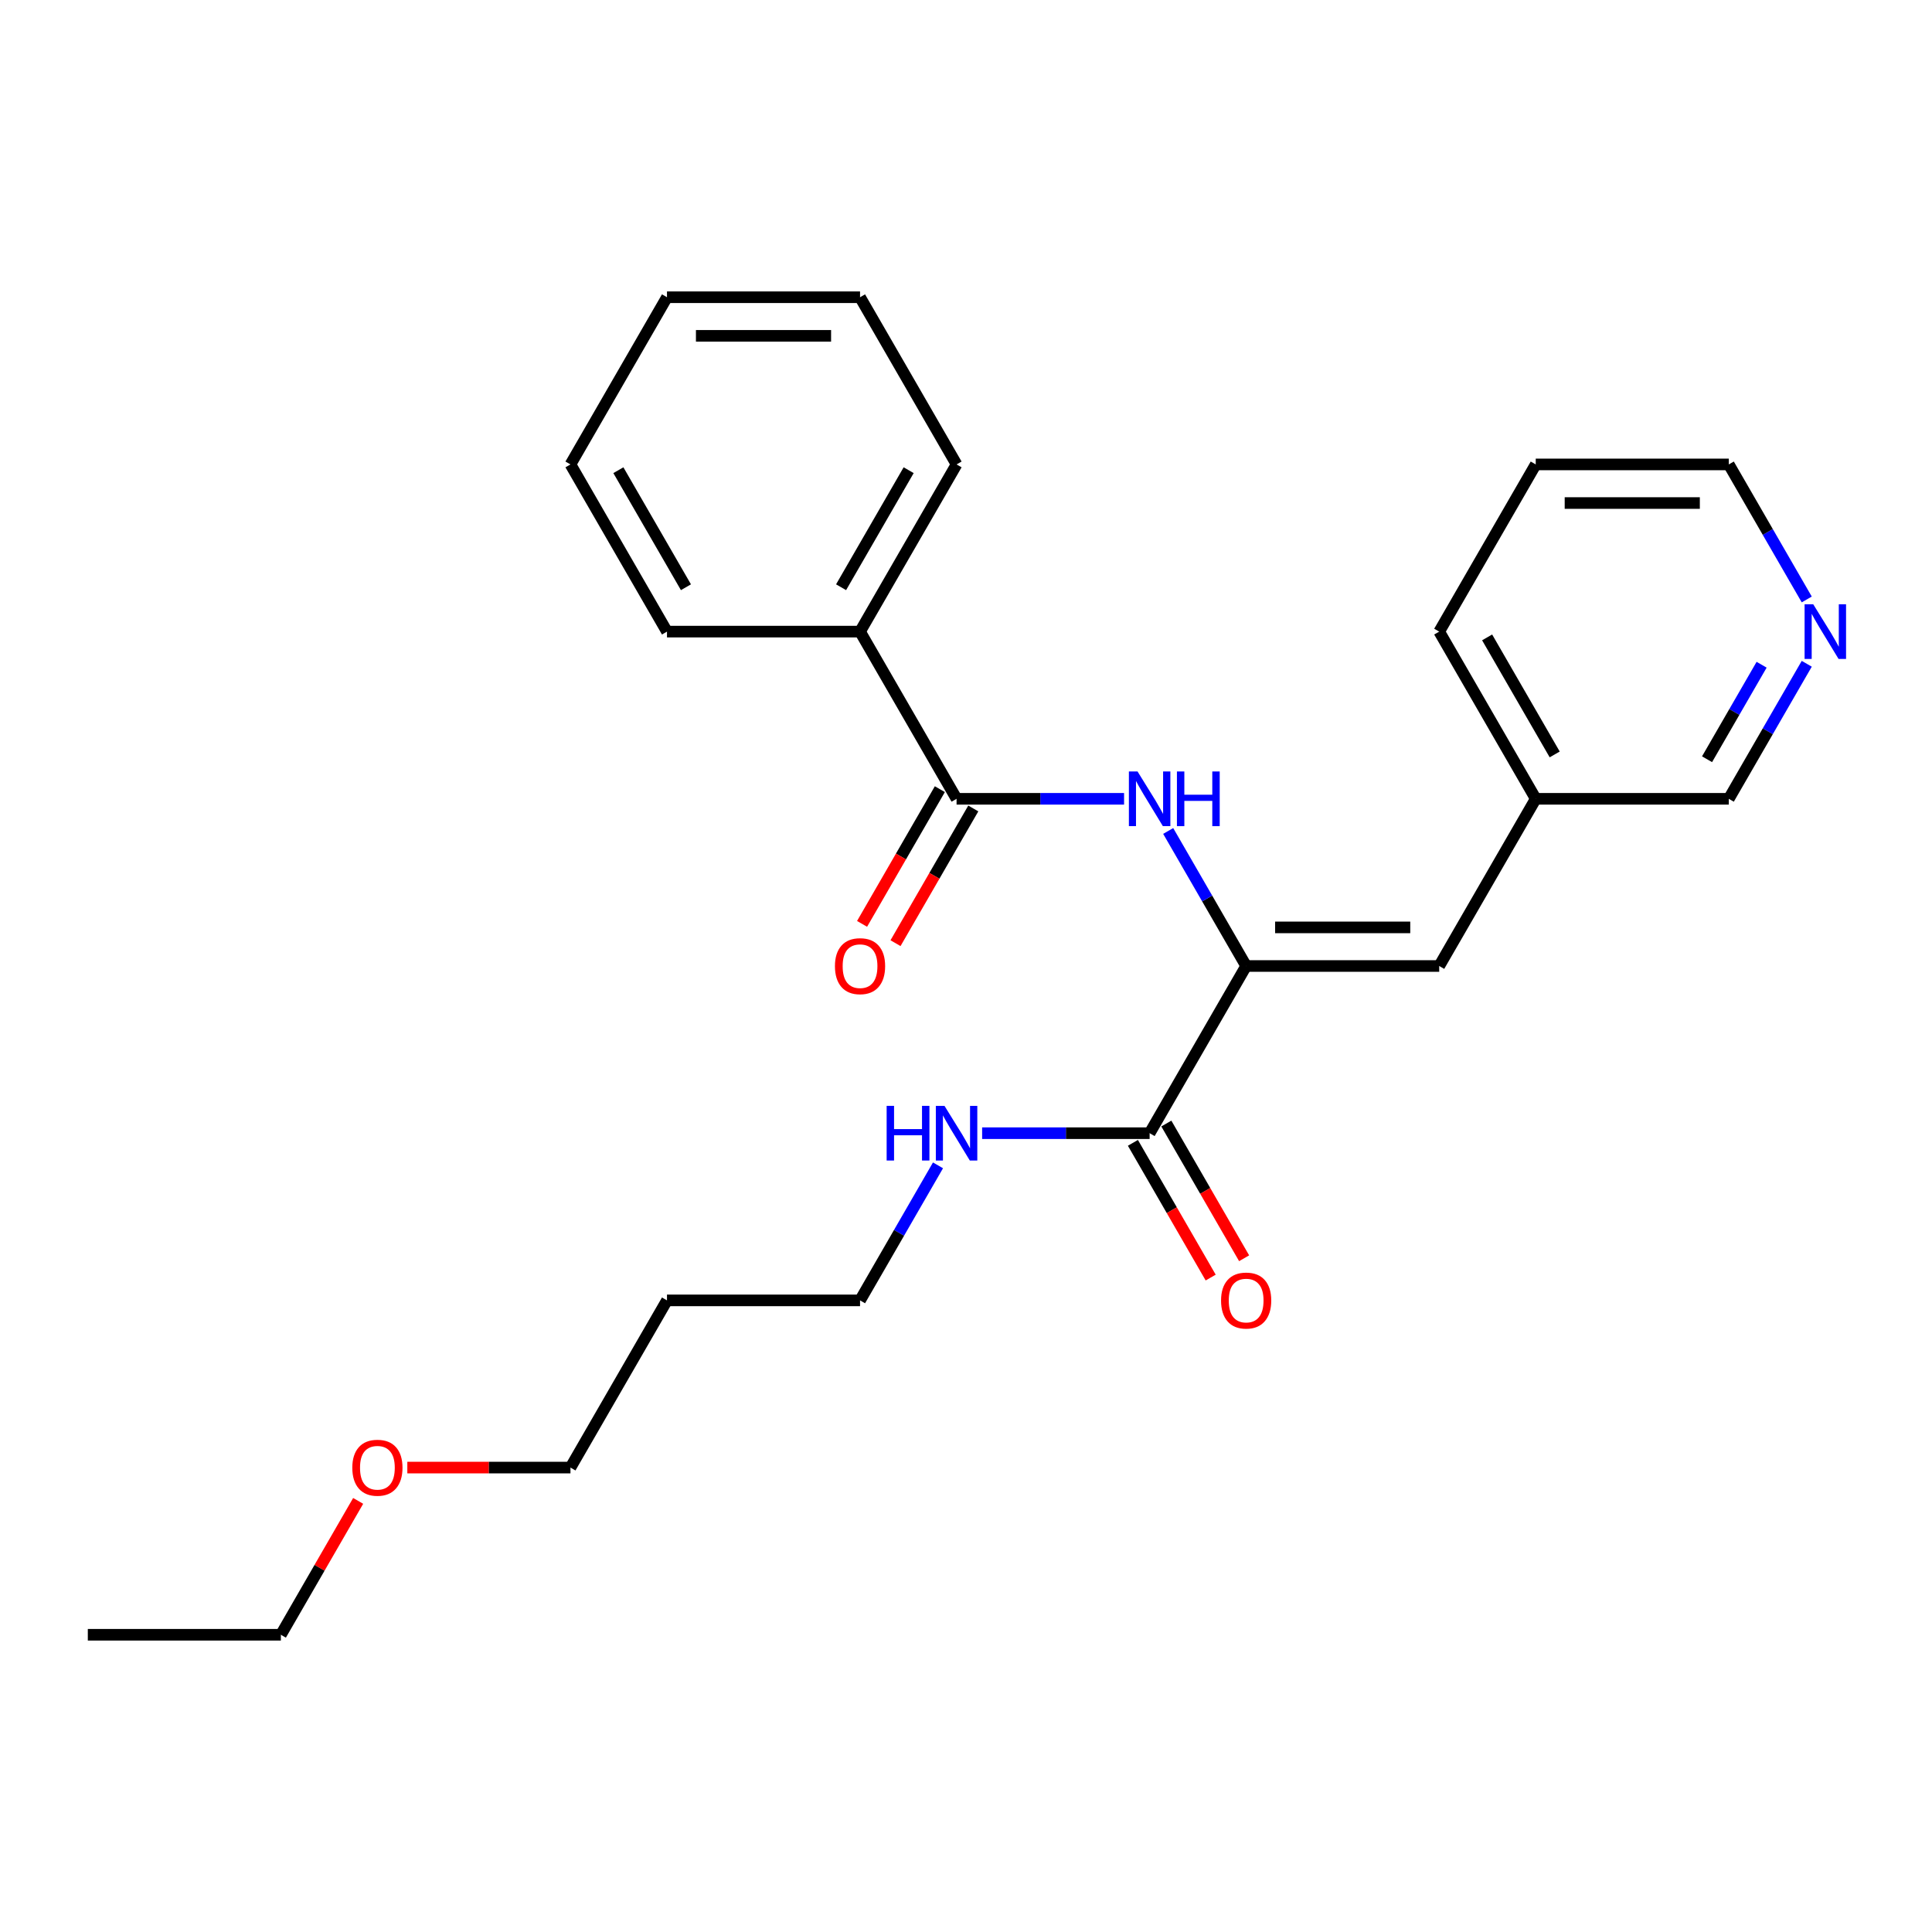 <?xml version='1.0' encoding='iso-8859-1'?>
<svg version='1.1' baseProfile='full'
              xmlns='http://www.w3.org/2000/svg'
                      xmlns:rdkit='http://www.rdkit.org/xml'
                      xmlns:xlink='http://www.w3.org/1999/xlink'
                  xml:space='preserve'
width='1000px' height='1000px' viewBox='0 0 1000 1000'>
<!-- END OF HEADER -->
<rect style='opacity:1.0;fill:#FFFFFF;stroke:none' width='1000' height='1000' x='0' y='0'> </rect>
<path class='bond-0' d='M 645.007,500 L 624.831,465.055' style='fill:none;fill-rule:evenodd;stroke:#000000;stroke-width:6px;stroke-linecap:butt;stroke-linejoin:miter;stroke-opacity:1' />
<path class='bond-0' d='M 624.831,465.055 L 604.656,430.11' style='fill:none;fill-rule:evenodd;stroke:#0000FF;stroke-width:6px;stroke-linecap:butt;stroke-linejoin:miter;stroke-opacity:1' />
<path class='bond-2' d='M 645.007,500 L 595.044,586.538' style='fill:none;fill-rule:evenodd;stroke:#000000;stroke-width:6px;stroke-linecap:butt;stroke-linejoin:miter;stroke-opacity:1' />
<path class='bond-3' d='M 645.007,500 L 744.932,500' style='fill:none;fill-rule:evenodd;stroke:#000000;stroke-width:6px;stroke-linecap:butt;stroke-linejoin:miter;stroke-opacity:1' />
<path class='bond-3' d='M 659.996,480.015 L 729.943,480.015' style='fill:none;fill-rule:evenodd;stroke:#000000;stroke-width:6px;stroke-linecap:butt;stroke-linejoin:miter;stroke-opacity:1' />
<path class='bond-1' d='M 581.814,413.462 L 538.466,413.462' style='fill:none;fill-rule:evenodd;stroke:#0000FF;stroke-width:6px;stroke-linecap:butt;stroke-linejoin:miter;stroke-opacity:1' />
<path class='bond-1' d='M 538.466,413.462 L 495.119,413.462' style='fill:none;fill-rule:evenodd;stroke:#000000;stroke-width:6px;stroke-linecap:butt;stroke-linejoin:miter;stroke-opacity:1' />
<path class='bond-4' d='M 486.465,408.466 L 466.335,443.331' style='fill:none;fill-rule:evenodd;stroke:#000000;stroke-width:6px;stroke-linecap:butt;stroke-linejoin:miter;stroke-opacity:1' />
<path class='bond-4' d='M 466.335,443.331 L 446.206,478.196' style='fill:none;fill-rule:evenodd;stroke:#FF0000;stroke-width:6px;stroke-linecap:butt;stroke-linejoin:miter;stroke-opacity:1' />
<path class='bond-4' d='M 503.773,418.458 L 483.643,453.324' style='fill:none;fill-rule:evenodd;stroke:#000000;stroke-width:6px;stroke-linecap:butt;stroke-linejoin:miter;stroke-opacity:1' />
<path class='bond-4' d='M 483.643,453.324 L 463.514,488.189' style='fill:none;fill-rule:evenodd;stroke:#FF0000;stroke-width:6px;stroke-linecap:butt;stroke-linejoin:miter;stroke-opacity:1' />
<path class='bond-5' d='M 495.119,413.462 L 445.156,326.924' style='fill:none;fill-rule:evenodd;stroke:#000000;stroke-width:6px;stroke-linecap:butt;stroke-linejoin:miter;stroke-opacity:1' />
<path class='bond-6' d='M 586.39,591.534 L 606.52,626.399' style='fill:none;fill-rule:evenodd;stroke:#000000;stroke-width:6px;stroke-linecap:butt;stroke-linejoin:miter;stroke-opacity:1' />
<path class='bond-6' d='M 606.52,626.399 L 626.649,661.265' style='fill:none;fill-rule:evenodd;stroke:#FF0000;stroke-width:6px;stroke-linecap:butt;stroke-linejoin:miter;stroke-opacity:1' />
<path class='bond-6' d='M 603.698,581.542 L 623.827,616.407' style='fill:none;fill-rule:evenodd;stroke:#000000;stroke-width:6px;stroke-linecap:butt;stroke-linejoin:miter;stroke-opacity:1' />
<path class='bond-6' d='M 623.827,616.407 L 643.957,651.272' style='fill:none;fill-rule:evenodd;stroke:#FF0000;stroke-width:6px;stroke-linecap:butt;stroke-linejoin:miter;stroke-opacity:1' />
<path class='bond-8' d='M 595.044,586.538 L 551.696,586.538' style='fill:none;fill-rule:evenodd;stroke:#000000;stroke-width:6px;stroke-linecap:butt;stroke-linejoin:miter;stroke-opacity:1' />
<path class='bond-8' d='M 551.696,586.538 L 508.349,586.538' style='fill:none;fill-rule:evenodd;stroke:#0000FF;stroke-width:6px;stroke-linecap:butt;stroke-linejoin:miter;stroke-opacity:1' />
<path class='bond-9' d='M 744.932,500 L 794.895,413.462' style='fill:none;fill-rule:evenodd;stroke:#000000;stroke-width:6px;stroke-linecap:butt;stroke-linejoin:miter;stroke-opacity:1' />
<path class='bond-15' d='M 445.156,326.924 L 495.119,240.386' style='fill:none;fill-rule:evenodd;stroke:#000000;stroke-width:6px;stroke-linecap:butt;stroke-linejoin:miter;stroke-opacity:1' />
<path class='bond-15' d='M 435.343,303.951 L 470.317,243.374' style='fill:none;fill-rule:evenodd;stroke:#000000;stroke-width:6px;stroke-linecap:butt;stroke-linejoin:miter;stroke-opacity:1' />
<path class='bond-17' d='M 445.156,326.924 L 345.231,326.924' style='fill:none;fill-rule:evenodd;stroke:#000000;stroke-width:6px;stroke-linecap:butt;stroke-linejoin:miter;stroke-opacity:1' />
<path class='bond-7' d='M 935.171,343.572 L 914.996,378.517' style='fill:none;fill-rule:evenodd;stroke:#0000FF;stroke-width:6px;stroke-linecap:butt;stroke-linejoin:miter;stroke-opacity:1' />
<path class='bond-7' d='M 914.996,378.517 L 894.82,413.462' style='fill:none;fill-rule:evenodd;stroke:#000000;stroke-width:6px;stroke-linecap:butt;stroke-linejoin:miter;stroke-opacity:1' />
<path class='bond-7' d='M 911.811,344.063 L 897.688,368.524' style='fill:none;fill-rule:evenodd;stroke:#0000FF;stroke-width:6px;stroke-linecap:butt;stroke-linejoin:miter;stroke-opacity:1' />
<path class='bond-7' d='M 897.688,368.524 L 883.565,392.986' style='fill:none;fill-rule:evenodd;stroke:#000000;stroke-width:6px;stroke-linecap:butt;stroke-linejoin:miter;stroke-opacity:1' />
<path class='bond-25' d='M 935.171,310.277 L 914.996,275.331' style='fill:none;fill-rule:evenodd;stroke:#0000FF;stroke-width:6px;stroke-linecap:butt;stroke-linejoin:miter;stroke-opacity:1' />
<path class='bond-25' d='M 914.996,275.331 L 894.82,240.386' style='fill:none;fill-rule:evenodd;stroke:#000000;stroke-width:6px;stroke-linecap:butt;stroke-linejoin:miter;stroke-opacity:1' />
<path class='bond-13' d='M 485.507,603.185 L 465.332,638.131' style='fill:none;fill-rule:evenodd;stroke:#0000FF;stroke-width:6px;stroke-linecap:butt;stroke-linejoin:miter;stroke-opacity:1' />
<path class='bond-13' d='M 465.332,638.131 L 445.156,673.076' style='fill:none;fill-rule:evenodd;stroke:#000000;stroke-width:6px;stroke-linecap:butt;stroke-linejoin:miter;stroke-opacity:1' />
<path class='bond-11' d='M 794.895,413.462 L 894.82,413.462' style='fill:none;fill-rule:evenodd;stroke:#000000;stroke-width:6px;stroke-linecap:butt;stroke-linejoin:miter;stroke-opacity:1' />
<path class='bond-18' d='M 794.895,413.462 L 744.932,326.924' style='fill:none;fill-rule:evenodd;stroke:#000000;stroke-width:6px;stroke-linecap:butt;stroke-linejoin:miter;stroke-opacity:1' />
<path class='bond-18' d='M 804.708,390.489 L 769.734,329.912' style='fill:none;fill-rule:evenodd;stroke:#000000;stroke-width:6px;stroke-linecap:butt;stroke-linejoin:miter;stroke-opacity:1' />
<path class='bond-10' d='M 345.231,673.076 L 445.156,673.076' style='fill:none;fill-rule:evenodd;stroke:#000000;stroke-width:6px;stroke-linecap:butt;stroke-linejoin:miter;stroke-opacity:1' />
<path class='bond-16' d='M 345.231,673.076 L 295.268,759.614' style='fill:none;fill-rule:evenodd;stroke:#000000;stroke-width:6px;stroke-linecap:butt;stroke-linejoin:miter;stroke-opacity:1' />
<path class='bond-12' d='M 210.831,759.614 L 253.05,759.614' style='fill:none;fill-rule:evenodd;stroke:#FF0000;stroke-width:6px;stroke-linecap:butt;stroke-linejoin:miter;stroke-opacity:1' />
<path class='bond-12' d='M 253.05,759.614 L 295.268,759.614' style='fill:none;fill-rule:evenodd;stroke:#000000;stroke-width:6px;stroke-linecap:butt;stroke-linejoin:miter;stroke-opacity:1' />
<path class='bond-19' d='M 185.385,776.861 L 165.382,811.506' style='fill:none;fill-rule:evenodd;stroke:#FF0000;stroke-width:6px;stroke-linecap:butt;stroke-linejoin:miter;stroke-opacity:1' />
<path class='bond-19' d='M 165.382,811.506 L 145.38,846.152' style='fill:none;fill-rule:evenodd;stroke:#000000;stroke-width:6px;stroke-linecap:butt;stroke-linejoin:miter;stroke-opacity:1' />
<path class='bond-14' d='M 894.82,240.386 L 794.895,240.386' style='fill:none;fill-rule:evenodd;stroke:#000000;stroke-width:6px;stroke-linecap:butt;stroke-linejoin:miter;stroke-opacity:1' />
<path class='bond-14' d='M 879.831,260.371 L 809.884,260.371' style='fill:none;fill-rule:evenodd;stroke:#000000;stroke-width:6px;stroke-linecap:butt;stroke-linejoin:miter;stroke-opacity:1' />
<path class='bond-23' d='M 495.119,240.386 L 445.156,153.848' style='fill:none;fill-rule:evenodd;stroke:#000000;stroke-width:6px;stroke-linecap:butt;stroke-linejoin:miter;stroke-opacity:1' />
<path class='bond-22' d='M 345.231,326.924 L 295.268,240.386' style='fill:none;fill-rule:evenodd;stroke:#000000;stroke-width:6px;stroke-linecap:butt;stroke-linejoin:miter;stroke-opacity:1' />
<path class='bond-22' d='M 355.044,303.951 L 320.07,243.374' style='fill:none;fill-rule:evenodd;stroke:#000000;stroke-width:6px;stroke-linecap:butt;stroke-linejoin:miter;stroke-opacity:1' />
<path class='bond-20' d='M 744.932,326.924 L 794.895,240.386' style='fill:none;fill-rule:evenodd;stroke:#000000;stroke-width:6px;stroke-linecap:butt;stroke-linejoin:miter;stroke-opacity:1' />
<path class='bond-21' d='M 145.38,846.152 L 45.455,846.152' style='fill:none;fill-rule:evenodd;stroke:#000000;stroke-width:6px;stroke-linecap:butt;stroke-linejoin:miter;stroke-opacity:1' />
<path class='bond-24' d='M 295.268,240.386 L 345.231,153.848' style='fill:none;fill-rule:evenodd;stroke:#000000;stroke-width:6px;stroke-linecap:butt;stroke-linejoin:miter;stroke-opacity:1' />
<path class='bond-26' d='M 445.156,153.848 L 345.231,153.848' style='fill:none;fill-rule:evenodd;stroke:#000000;stroke-width:6px;stroke-linecap:butt;stroke-linejoin:miter;stroke-opacity:1' />
<path class='bond-26' d='M 430.167,173.833 L 360.219,173.833' style='fill:none;fill-rule:evenodd;stroke:#000000;stroke-width:6px;stroke-linecap:butt;stroke-linejoin:miter;stroke-opacity:1' />
<path  class='atom-1' d='M 588.789 399.313
L 598.062 414.301
Q 598.981 415.78, 600.46 418.458
Q 601.939 421.136, 602.019 421.296
L 602.019 399.313
L 605.776 399.313
L 605.776 427.612
L 601.899 427.612
L 591.946 411.224
Q 590.787 409.305, 589.548 407.107
Q 588.349 404.908, 587.989 404.229
L 587.989 427.612
L 584.312 427.612
L 584.312 399.313
L 588.789 399.313
' fill='#0000FF'/>
<path  class='atom-1' d='M 609.174 399.313
L 613.011 399.313
L 613.011 411.344
L 627.48 411.344
L 627.48 399.313
L 631.317 399.313
L 631.317 427.612
L 627.48 427.612
L 627.48 414.541
L 613.011 414.541
L 613.011 427.612
L 609.174 427.612
L 609.174 399.313
' fill='#0000FF'/>
<path  class='atom-5' d='M 432.166 500.08
Q 432.166 493.285, 435.523 489.488
Q 438.881 485.691, 445.156 485.691
Q 451.431 485.691, 454.789 489.488
Q 458.146 493.285, 458.146 500.08
Q 458.146 506.955, 454.749 510.872
Q 451.351 514.749, 445.156 514.749
Q 438.921 514.749, 435.523 510.872
Q 432.166 506.995, 432.166 500.08
M 445.156 511.551
Q 449.473 511.551, 451.791 508.674
Q 454.149 505.756, 454.149 500.08
Q 454.149 494.524, 451.791 491.726
Q 449.473 488.888, 445.156 488.888
Q 440.839 488.888, 438.481 491.686
Q 436.163 494.484, 436.163 500.08
Q 436.163 505.796, 438.481 508.674
Q 440.839 511.551, 445.156 511.551
' fill='#FF0000'/>
<path  class='atom-7' d='M 632.017 673.156
Q 632.017 666.361, 635.374 662.564
Q 638.731 658.767, 645.007 658.767
Q 651.282 658.767, 654.64 662.564
Q 657.997 666.361, 657.997 673.156
Q 657.997 680.031, 654.6 683.948
Q 651.202 687.825, 645.007 687.825
Q 638.771 687.825, 635.374 683.948
Q 632.017 680.071, 632.017 673.156
M 645.007 684.627
Q 649.324 684.627, 651.642 681.749
Q 654 678.832, 654 673.156
Q 654 667.6, 651.642 664.802
Q 649.324 661.964, 645.007 661.964
Q 640.69 661.964, 638.332 664.762
Q 636.014 667.56, 636.014 673.156
Q 636.014 678.872, 638.332 681.749
Q 640.69 684.627, 645.007 684.627
' fill='#FF0000'/>
<path  class='atom-8' d='M 938.528 312.775
L 947.801 327.764
Q 948.72 329.242, 950.199 331.92
Q 951.678 334.598, 951.758 334.758
L 951.758 312.775
L 955.515 312.775
L 955.515 341.074
L 951.638 341.074
L 941.685 324.686
Q 940.526 322.767, 939.287 320.569
Q 938.088 318.371, 937.728 317.691
L 937.728 341.074
L 934.051 341.074
L 934.051 312.775
L 938.528 312.775
' fill='#0000FF'/>
<path  class='atom-9' d='M 458.926 572.388
L 462.763 572.388
L 462.763 584.419
L 477.232 584.419
L 477.232 572.388
L 481.069 572.388
L 481.069 600.687
L 477.232 600.687
L 477.232 587.617
L 462.763 587.617
L 462.763 600.687
L 458.926 600.687
L 458.926 572.388
' fill='#0000FF'/>
<path  class='atom-9' d='M 488.863 572.388
L 498.136 587.377
Q 499.056 588.856, 500.535 591.534
Q 502.014 594.212, 502.094 594.372
L 502.094 572.388
L 505.851 572.388
L 505.851 600.687
L 501.974 600.687
L 492.021 584.3
Q 490.862 582.381, 489.623 580.183
Q 488.424 577.984, 488.064 577.305
L 488.064 600.687
L 484.387 600.687
L 484.387 572.388
L 488.863 572.388
' fill='#0000FF'/>
<path  class='atom-13' d='M 182.352 759.694
Q 182.352 752.899, 185.71 749.102
Q 189.067 745.304, 195.343 745.304
Q 201.618 745.304, 204.975 749.102
Q 208.333 752.899, 208.333 759.694
Q 208.333 766.569, 204.935 770.486
Q 201.538 774.363, 195.343 774.363
Q 189.107 774.363, 185.71 770.486
Q 182.352 766.609, 182.352 759.694
M 195.343 771.165
Q 199.659 771.165, 201.978 768.287
Q 204.336 765.369, 204.336 759.694
Q 204.336 754.138, 201.978 751.34
Q 199.659 748.502, 195.343 748.502
Q 191.026 748.502, 188.668 751.3
Q 186.349 754.098, 186.349 759.694
Q 186.349 765.409, 188.668 768.287
Q 191.026 771.165, 195.343 771.165
' fill='#FF0000'/>
</svg>
